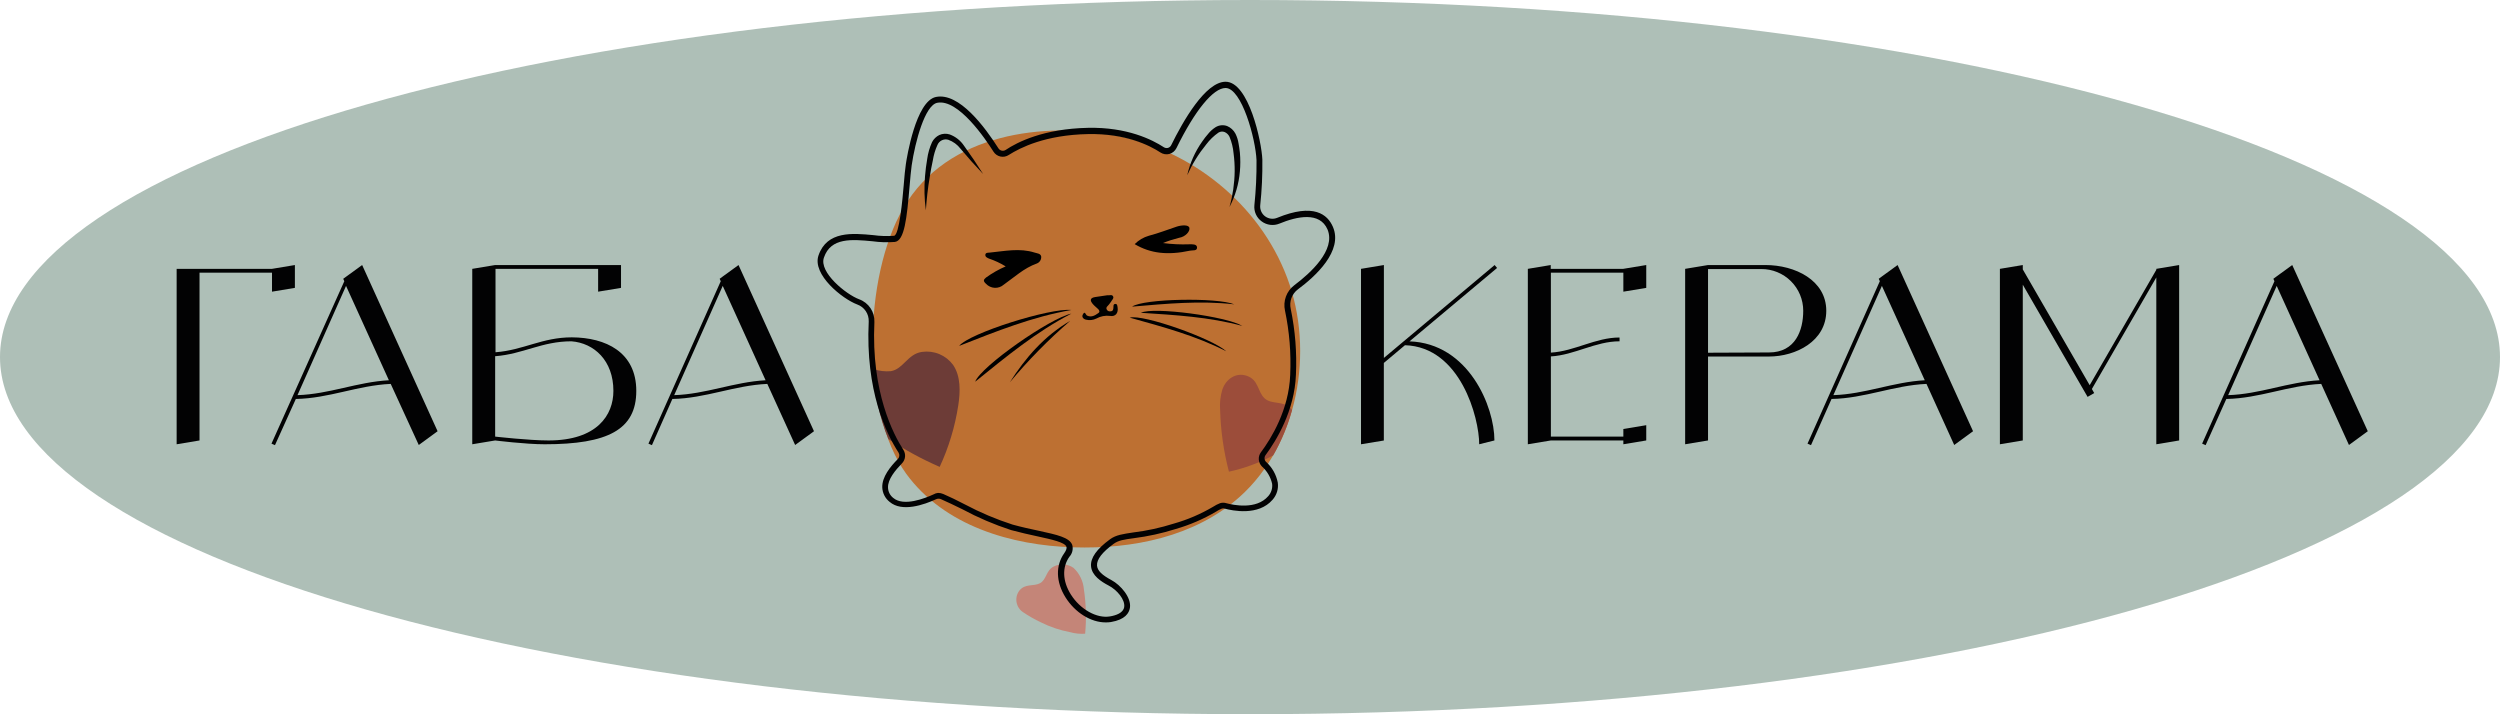 <?xml version="1.0" encoding="UTF-8"?> <svg xmlns="http://www.w3.org/2000/svg" width="4365" height="1247" viewBox="0 0 4365 1247" fill="none"> <g clip-path="url(#clip0_6_202)"> <path d="M2182.5 1247C3387.86 1247 4365 967.85 4365 623.5C4365 279.15 3387.86 0 2182.5 0C977.139 0 0 279.15 0 623.5C0 967.85 977.139 1247 2182.5 1247Z" fill="#AEBFB7"></path> <path d="M514.879 462.755V502.623L474.916 509.268V476.045H348.381V769.044L308.417 775.689V469.4H474.916L514.879 462.755Z" fill="#020203"></path> <path d="M682.196 670.285C624.755 672.834 574.323 695.589 516.517 696.591L480.105 777.236L474.005 774.596L601.178 490.972L599.266 486.785L605.001 482.598L632.311 462.755L764.034 752.933L731.172 776.963L682.196 670.285ZM519.248 689.946C574.869 688.217 623.845 666.917 679.01 663.914L604.182 499.164L519.248 690.31V689.946Z" fill="#020203"></path> <path d="M1110.96 682.482C1110.96 750.203 1061.25 775.689 951.106 775.689C917.242 775.689 864.534 769.044 864.534 769.044L824.571 775.689V469.4L864.534 462.755H1084.29V502.623L1044.32 509.268V469.4H865.171V615.035C913.874 611.394 946.554 589.003 998.352 589.003C1057.43 589.276 1110.96 614.671 1110.96 682.482ZM957.751 769.044C1042.5 769.044 1071 724.807 1071 682.482C1071 629.599 1037.31 598.924 997.714 595.92C945.917 595.92 913.236 618.312 864.534 621.953V762.308C864.534 762.308 923.887 769.044 957.751 769.044Z" fill="#020203"></path> <path d="M1339.72 670.285C1282.28 672.834 1231.85 695.589 1173.95 696.591L1138.27 777.236L1132.17 774.596L1258.43 490.972L1256.52 486.785L1262.16 482.598L1289.47 462.755L1421.2 752.933L1388.33 776.963L1339.72 670.285ZM1176.96 689.946C1232.58 688.217 1281.55 666.917 1336.72 663.914L1261.89 499.164L1176.96 690.31V689.946Z" fill="#020203"></path> <path d="M2609.26 769.044L2582.68 775.689C2582.68 729.632 2550.09 605.66 2453.05 602.747L2416.18 633.694V769.135L2376.31 775.689V469.4L2416.27 462.755V624.956L2609.62 462.755L2613.9 467.853L2460.97 596.011C2564.11 599.47 2609.35 709.971 2609.26 769.044Z" fill="#020203"></path> <path d="M2874.35 462.755V502.623L2834.38 509.268V476.045H2707.85V615.672C2749.36 613.215 2785.68 589.276 2827.74 589.276V595.92C2785.68 595.92 2749.36 619.859 2707.85 622.317V762.308H2834.38V749.019L2874.35 742.375V769.044L2834.38 775.689V769.044H2707.85L2667.61 775.689V469.4L2707.57 462.755V469.4H2834.11L2874.35 462.755Z" fill="#020203"></path> <path d="M3188.68 542.582C3188.68 595.92 3135.43 622.499 3088.54 622.499H2982.22V769.044L2942.26 775.689V469.4L2982.22 462.755H3082.35C3134.24 462.755 3188.68 489.334 3188.68 542.582ZM3088.54 615.399C3135.15 615.399 3148.44 576.442 3148.44 542.582C3148.44 532.981 3146.55 523.474 3142.86 514.61C3139.17 505.746 3133.76 497.698 3126.95 490.93C3120.14 484.162 3112.06 478.808 3103.17 475.176C3094.28 471.543 3084.76 469.704 3075.16 469.764H2982.22V615.854L3088.54 615.399Z" fill="#020203"></path> <path d="M3363.64 670.285C3306.2 672.834 3255.77 695.589 3197.87 696.591L3162.01 777.236L3155.91 774.596L3282.17 490.972L3280.26 486.785L3285.9 482.598L3313.21 462.755L3444.94 752.933L3412.07 776.963L3363.64 670.285ZM3200.88 689.946C3256.5 688.217 3305.47 666.917 3360.64 663.914L3285.81 499.164L3200.88 690.31V689.946Z" fill="#020203"></path> <path d="M3804.79 462.755V769.044L3764.92 775.689V484.419L3652.4 679.205L3656.5 686.305L3644.93 692.95L3531.78 497.071V769.044L3491.82 775.689V469.4L3531.78 462.755V470.401L3648.58 672.561L3764.92 471.129V469.4L3804.79 462.755Z" fill="#020203"></path> <path d="M4052.85 670.285C3995.5 672.834 3945.07 695.589 3887.17 696.591L3851.03 777.236L3844.93 774.596L3971.19 490.972L3969.28 486.785L3974.93 482.598L4002.24 462.755L4134.14 752.933L4101.28 776.963L4052.85 670.285ZM3890.18 689.946C3945.8 688.217 3994.77 666.917 4049.94 663.914L3975.11 499.164L3890.18 690.31V689.946Z" fill="#020203"></path> <path d="M1582.32 827.298C1648.96 918.32 1765.48 952.271 1874.54 955.639C1977.31 958.916 2085.91 937.435 2164.48 867.53C2265.52 777.236 2296.29 614.398 2247.22 484.51C2198.16 354.621 2078.27 261.415 1948.46 236.566C1825.38 213.173 1654.15 230.741 1577.32 363.177C1507.4 483.053 1502.4 716.98 1582.32 827.298Z" fill="#BD7032"></path> <path d="M2253.41 712.792C2239.76 699.048 2220.28 706.876 2207.9 695.407C2195.52 683.938 2197.98 663.458 2176.95 656.177C2157.83 649.623 2140.53 661.911 2134.25 680.024C2130.72 691.628 2129.39 703.793 2130.34 715.887C2131.35 752.248 2136.51 788.375 2145.72 823.566C2172.64 817.684 2198.61 808.128 2222.92 795.167C2237.16 770.277 2248.23 743.705 2255.87 716.069C2255.33 714.977 2254.42 713.794 2253.41 712.792Z" fill="#9C4D3A"></path> <path d="M1673.17 707.604C1676.82 683.574 1677.63 657.087 1664.07 637.062C1657.94 628.762 1649.67 622.274 1640.16 618.285C1630.64 614.295 1620.22 612.952 1610 614.398C1584.69 617.766 1577.32 644.526 1555.38 648.076C1545.45 648.92 1535.45 647.775 1525.97 644.708C1526.52 686.572 1535.08 727.944 1551.19 766.586C1579.56 785.334 1609.5 801.596 1640.68 815.192C1656.53 781.042 1667.47 744.82 1673.17 707.604Z" fill="#6D3C37"></path> <path d="M1616.55 367.273C1613.88 347.514 1613.39 327.52 1615.1 307.654C1615.82 297.733 1617.19 287.811 1618.83 277.981C1620.2 267.663 1623.08 257.603 1627.38 248.126C1630.17 242.749 1634.6 238.409 1640.04 235.747C1645.77 233.163 1652.26 232.806 1658.24 234.746C1668.44 238.517 1677.18 245.434 1683.19 254.497C1694.84 270.578 1705.95 287.022 1716.51 303.831C1702.79 289.45 1689.65 274.735 1677.09 259.686C1671.62 252.507 1664.19 247.068 1655.7 244.03C1651.97 242.93 1647.97 243.252 1644.48 244.934C1640.98 246.616 1638.23 249.538 1636.76 253.132C1632.91 261.654 1630.21 270.654 1628.75 279.892C1626.57 288.995 1625.02 299.098 1623.38 308.746C1620.01 327.952 1617.92 347.886 1616.55 367.273Z" fill="#020203"></path> <path d="M2072.9 305.925C2077.65 284.637 2086.63 264.52 2099.3 246.76C2102.37 242.256 2105.72 237.94 2109.31 233.835C2113.03 229.189 2117.49 225.191 2122.51 222.002C2125.5 220.188 2128.87 219.074 2132.35 218.743C2135.83 218.412 2139.35 218.873 2142.63 220.091C2148.85 222.711 2153.96 227.408 2157.1 233.38C2159.74 238.688 2161.55 244.366 2162.47 250.219C2163.38 255.589 2164.38 261.051 2164.84 266.512C2165.84 277.473 2165.84 288.502 2164.84 299.462C2162.98 321.163 2156.79 342.271 2146.63 361.539C2152.43 341.16 2155.49 320.101 2155.74 298.916C2155.83 288.507 2155.19 278.105 2153.82 267.786C2152.96 257.83 2150.57 248.067 2146.72 238.841C2144.98 235.156 2141.98 232.217 2138.26 230.558C2136.52 229.877 2134.64 229.605 2132.78 229.763C2130.92 229.921 2129.12 230.504 2127.52 231.469C2119.29 237.193 2112.04 244.199 2106.03 252.222C2092.66 268.577 2081.52 286.636 2072.9 305.925Z" fill="#020203"></path> <path d="M1755.92 465.122C1746.73 459.476 1736.93 454.896 1726.7 451.469C1723.61 450.103 1720.06 448.647 1720.42 444.733C1720.78 440.819 1725.34 441.274 1728.25 441.001C1754.28 438.453 1780.41 432.718 1806.45 441.001C1810.81 442.458 1816.82 442.458 1817.92 447.737C1818.18 450.366 1817.56 453.008 1816.16 455.249C1814.76 457.489 1812.66 459.201 1810.18 460.116C1787.97 468.035 1771.03 483.964 1752.37 497.162C1748.03 500.921 1742.39 502.85 1736.66 502.545C1730.92 502.239 1725.52 499.723 1721.6 495.523C1716.6 490.972 1716.78 488.424 1721.6 484.601C1732.3 476.872 1743.8 470.339 1755.92 465.122Z" fill="black"></path> <path d="M1981.14 426.256C1988.03 419.327 1996.59 414.281 2005.99 411.601C2022.37 407.323 2038.21 401.134 2054.33 395.763C2062.52 393.033 2075.45 391.849 2076.72 397.948C2078 404.046 2069.8 413.513 2058.51 415.242C2048.96 417.599 2039.59 420.641 2030.48 424.344C2045.77 426.375 2061.21 427.106 2076.63 426.529C2081.45 426.529 2089.47 425.892 2090.01 431.626C2090.65 438.726 2082.46 436.632 2077.9 437.633C2038.85 446.007 2008.72 442.64 1981.14 426.256Z" fill="black"></path> <path d="M1933.07 515.548C1937.35 516.094 1941.26 513.728 1943.36 517.278C1945.45 520.827 1941.26 523.922 1939.72 527.017C1938.73 528.629 1937.6 530.151 1936.35 531.568C1934.25 534.481 1930.07 536.483 1932.53 540.67C1933.1 541.697 1933.98 542.524 1935.03 543.044C1936.09 543.564 1937.28 543.752 1938.44 543.583C1944 543.583 1943.9 539.487 1944.09 535.664C1944.09 533.388 1944.09 530.749 1947.45 530.658C1950.82 530.567 1950.82 533.935 1951.28 536.483C1953.01 546.86 1947.36 553.231 1938.26 551.593C1930 550.505 1921.61 552.1 1914.32 556.144C1908.68 558.947 1902.23 559.657 1896.11 558.146C1891.29 557.054 1888.28 553.14 1890.65 549.044C1894.38 541.945 1895.48 549.681 1897.93 550.956C1905.4 554.597 1911.59 550.956 1917.5 546.769C1920.51 544.948 1919.87 542.127 1917.5 539.76C1915.14 537.393 1911.04 534.299 1908.4 531.204C1903.03 525.197 1902.48 520.19 1912.13 518.643C1919.33 517.46 1926.79 516.458 1933.07 515.548Z" fill="black"></path> <path d="M1763.11 667.555C1790.42 624.592 1823.47 586.454 1868.53 560.24C1830.53 593.088 1795.28 628.978 1763.11 667.555Z" fill="black"></path> <path d="M1870.62 547.588C1809.18 579.355 1757.29 622.317 1702.67 666.462C1712.41 639.793 1834.21 554.87 1870.62 547.588Z" fill="black"></path> <path d="M1870.62 541.216C1802.53 553.14 1739.72 578.444 1674.72 603.93C1692.11 581.812 1833.76 537.211 1870.62 541.216Z" fill="black"></path> <path d="M2155.1 531.386C2095.47 524.559 2036.76 530.294 1976.58 535.391C1996.43 521.282 2125.33 519.098 2155.1 531.386Z" fill="black"></path> <path d="M2169.12 569.069C2111.13 553.322 2052.51 550.136 1991.97 546.131C2013.82 535.209 2141.54 552.412 2169.12 569.069Z" fill="black"></path> <path d="M2141.08 613.397C2087.64 586.09 2030.84 570.89 1972.49 554.597C1996.07 548.134 2117.5 591.46 2141.08 613.397Z" fill="black"></path> <path d="M1786.24 1068.87C1796.03 1075.5 1806.32 1081.37 1817.01 1086.44C1833.31 1094.61 1850.69 1100.46 1868.62 1103.82C1877.08 1106.18 1885.89 1107.08 1894.66 1106.46C1897.07 1080.62 1896.34 1054.58 1892.47 1028.91C1891.28 1014.58 1884.79 1001.21 1874.26 991.411C1869.25 987.958 1863.4 985.924 1857.33 985.523C1851.25 985.123 1845.19 986.371 1839.76 989.135C1826.29 995.871 1827.29 1012.16 1815.91 1018.26C1804.53 1024.36 1789.88 1018.26 1779.5 1031.55C1777.42 1034.42 1775.95 1037.68 1775.16 1041.13C1774.38 1044.58 1774.29 1048.16 1774.92 1051.64C1775.55 1055.13 1776.88 1058.45 1778.82 1061.41C1780.77 1064.37 1783.29 1066.91 1786.24 1068.87Z" fill="#C48578"></path> <path d="M1930.25 1086.71C1904.85 1086.71 1877.18 1069.78 1860.34 1042.93C1843.5 1016.08 1842.86 987.406 1858.15 965.924C1861.7 960.918 1862.98 956.822 1861.98 954.547C1859.06 946.901 1836.67 941.986 1810.82 936.342C1797.16 933.339 1781.68 929.971 1765.3 925.511C1735.9 915.923 1707.42 903.739 1680.18 889.102C1666.53 882.457 1653.69 876.177 1642.86 871.535C1641.56 870.984 1640.17 870.7 1638.76 870.7C1637.36 870.7 1635.96 870.984 1634.67 871.535C1613.55 881.274 1574.95 894.836 1553.28 876.268C1549.43 873.238 1546.29 869.404 1544.07 865.033C1541.85 860.663 1540.62 855.861 1540.45 850.964C1539.81 832.759 1554.65 814.555 1567.76 801.357C1569.14 799.907 1570 798.042 1570.22 796.051C1570.43 794.06 1569.98 792.054 1568.94 790.343C1546.91 756.665 1510.95 682.118 1516.78 561.332C1517.05 554.909 1515.26 548.568 1511.67 543.232C1508.09 537.896 1502.89 533.842 1496.84 531.659C1470.54 521.829 1417.65 479.321 1429.12 445.916C1443.95 402.863 1488.65 407.141 1524.61 410.509C1536.67 412.188 1548.88 412.585 1561.02 411.692C1570.13 410.418 1575.77 348.887 1577.95 322.582C1579.14 308.109 1580.23 295.275 1581.6 286.719C1583.23 275.432 1598.98 176.583 1634.12 169.301C1674.63 160.927 1719.78 222.002 1743.36 259.139C1744.66 261.114 1746.69 262.504 1749 263.014C1751.31 263.524 1753.73 263.113 1755.74 261.87C1776.22 248.126 1822.19 224.733 1899.66 223.186C1967.94 221.729 2011.81 243.848 2032.02 257.046C2033.08 257.728 2034.26 258.185 2035.5 258.389C2036.73 258.592 2038 258.538 2039.22 258.229C2040.46 257.878 2041.61 257.266 2042.6 256.435C2043.59 255.603 2044.39 254.57 2044.95 253.405C2065.25 212.081 2104.58 142.722 2139.9 142.722C2180.22 142.722 2202.8 247.125 2204.07 278.709C2204.41 305.399 2203.17 332.085 2200.34 358.626C2200.01 362.279 2200.62 365.955 2202.12 369.302C2203.62 372.65 2205.95 375.556 2208.9 377.741C2211.9 379.946 2215.43 381.339 2219.12 381.785C2222.82 382.232 2226.58 381.717 2230.02 380.29C2293.74 354.166 2317.96 374.373 2327.24 396.036C2345.45 438.088 2296.65 482.689 2266.07 505.263C2260.95 509.127 2257.05 514.384 2254.84 520.405C2252.63 526.425 2252.2 532.955 2253.6 539.214C2261.44 577.001 2264.5 615.624 2262.7 654.174C2260.33 717.435 2228.38 769.408 2209.54 794.803C2208.33 796.517 2207.76 798.594 2207.91 800.683C2208.06 802.773 2208.92 804.747 2210.36 806.272C2221.06 815.81 2228.32 828.605 2231.02 842.681C2231.75 848.019 2231.31 853.452 2229.74 858.606C2228.17 863.759 2225.5 868.512 2221.92 872.536C2197.16 901.299 2151.64 891.651 2138.26 888.01C2136.66 887.507 2134.94 887.507 2133.34 888.01C2129.76 889.43 2126.34 891.23 2123.15 893.38C2100.92 906.465 2077.12 916.681 2052.32 923.781C2028.58 931.264 2004.2 936.595 1979.5 939.71C1962.84 941.986 1952.92 943.351 1944.54 949.449C1924.42 964.195 1914.68 976.756 1915.41 987.497C1916.05 996.599 1924.51 1004.24 1940.63 1012.89C1956.74 1021.54 1975.67 1043.38 1972.85 1061.32C1971.4 1070.42 1964.48 1081.89 1939.72 1086.07C1936.59 1086.59 1933.42 1086.8 1930.25 1086.71ZM1637.85 860.612C1640.99 860.618 1644.09 861.269 1646.96 862.524C1658.06 867.257 1671.08 873.628 1684.74 880.728C1711.41 894.891 1739.28 906.678 1768.03 915.953C1784.32 920.414 1799.62 923.781 1813.55 926.694C1845.77 933.703 1867.16 938.436 1872.08 951.27C1873.11 954.895 1873.2 958.727 1872.32 962.394C1871.44 966.061 1869.64 969.44 1867.07 972.205C1854.24 990.409 1855.15 1014.8 1869.62 1037.83C1886.01 1064.05 1915.14 1080.25 1938.08 1076.24C1948.46 1074.51 1961.2 1070.24 1962.84 1059.95C1964.84 1047.12 1950.28 1029.82 1935.53 1022.27C1922.97 1015.71 1906.13 1004.97 1904.94 988.498C1903.85 974.025 1914.77 958.643 1938.17 941.531C1948.64 933.885 1960.84 932.428 1977.77 929.789C2002.08 926.836 2026.06 921.625 2049.41 914.224C2073.46 907.409 2096.53 897.528 2118.05 884.824C2121.89 882.325 2125.98 880.221 2130.25 878.543C2133.77 877.444 2137.55 877.444 2141.08 878.543C2153.01 881.82 2193.51 890.467 2214.36 866.255C2216.98 863.328 2218.94 859.869 2220.11 856.114C2221.27 852.36 2221.61 848.398 2221.1 844.501C2218.45 832.886 2212.24 822.386 2203.35 814.464C2200.12 811.222 2198.17 806.926 2197.85 802.362C2197.53 797.798 2198.87 793.273 2201.62 789.615C2219.82 765.221 2250.41 715.25 2252.69 654.63C2254.41 616.955 2251.35 579.214 2243.58 542.309C2241.77 534.135 2242.33 525.612 2245.22 517.754C2248.11 509.895 2253.2 503.032 2259.88 497.981C2288.1 476.864 2332.7 436.268 2317.86 400.679C2304.3 369.185 2264.7 377.741 2233.93 390.393C2228.87 392.496 2223.35 393.249 2217.91 392.579C2212.47 391.909 2207.29 389.839 2202.89 386.57C2198.49 383.387 2195 379.108 2192.76 374.158C2190.53 369.208 2189.62 363.76 2190.15 358.353C2192.87 332.261 2194.12 306.035 2193.88 279.801C2192.33 242.209 2168.03 153.736 2139.81 153.645C2118.32 153.645 2086.28 192.875 2054.05 258.593C2052.83 261.057 2051.11 263.238 2048.99 264.994C2046.87 266.75 2044.41 268.042 2041.76 268.788C2039.16 269.477 2036.43 269.615 2033.77 269.192C2031.1 268.768 2028.56 267.794 2026.29 266.33C2007.08 253.678 1965.21 232.834 1899.75 234.108C1824.92 235.565 1781.41 257.865 1761.38 270.517C1759.26 271.942 1756.88 272.925 1754.37 273.408C1751.86 273.891 1749.28 273.864 1746.79 273.329C1744.29 272.794 1741.92 271.762 1739.83 270.293C1737.74 268.825 1735.97 266.951 1734.62 264.783C1720.78 242.847 1673.08 172.031 1636.31 179.495C1614.91 183.955 1597.98 247.034 1591.79 288.722C1590.52 297.824 1589.42 310.294 1588.24 323.947C1583.33 382.019 1579.14 420.157 1562.48 422.433C1549.43 423.452 1536.3 423.055 1523.33 421.249C1487.65 417.882 1450.51 414.332 1438.58 449.739C1429.48 475.316 1477.18 514.092 1500.12 522.557C1508.23 525.499 1515.18 530.954 1519.96 538.127C1524.74 545.3 1527.1 553.813 1526.7 562.424C1520.88 684.667 1560.11 759.032 1577.23 785.337C1579.58 788.964 1580.63 793.284 1580.2 797.585C1579.77 801.887 1577.88 805.914 1574.86 809.003C1563.3 821.018 1550.01 836.764 1550.46 851.146C1550.53 854.666 1551.38 858.127 1552.96 861.277C1554.53 864.426 1556.79 867.184 1559.57 869.35C1577.77 884.824 1614.82 870.169 1630.02 863.161C1632.41 861.725 1635.08 860.853 1637.85 860.612Z" fill="#020203"></path> </g> <defs> <clipPath id="clip0_6_202"> <rect width="4365" height="1247" fill="white"></rect> </clipPath> </defs> </svg> 